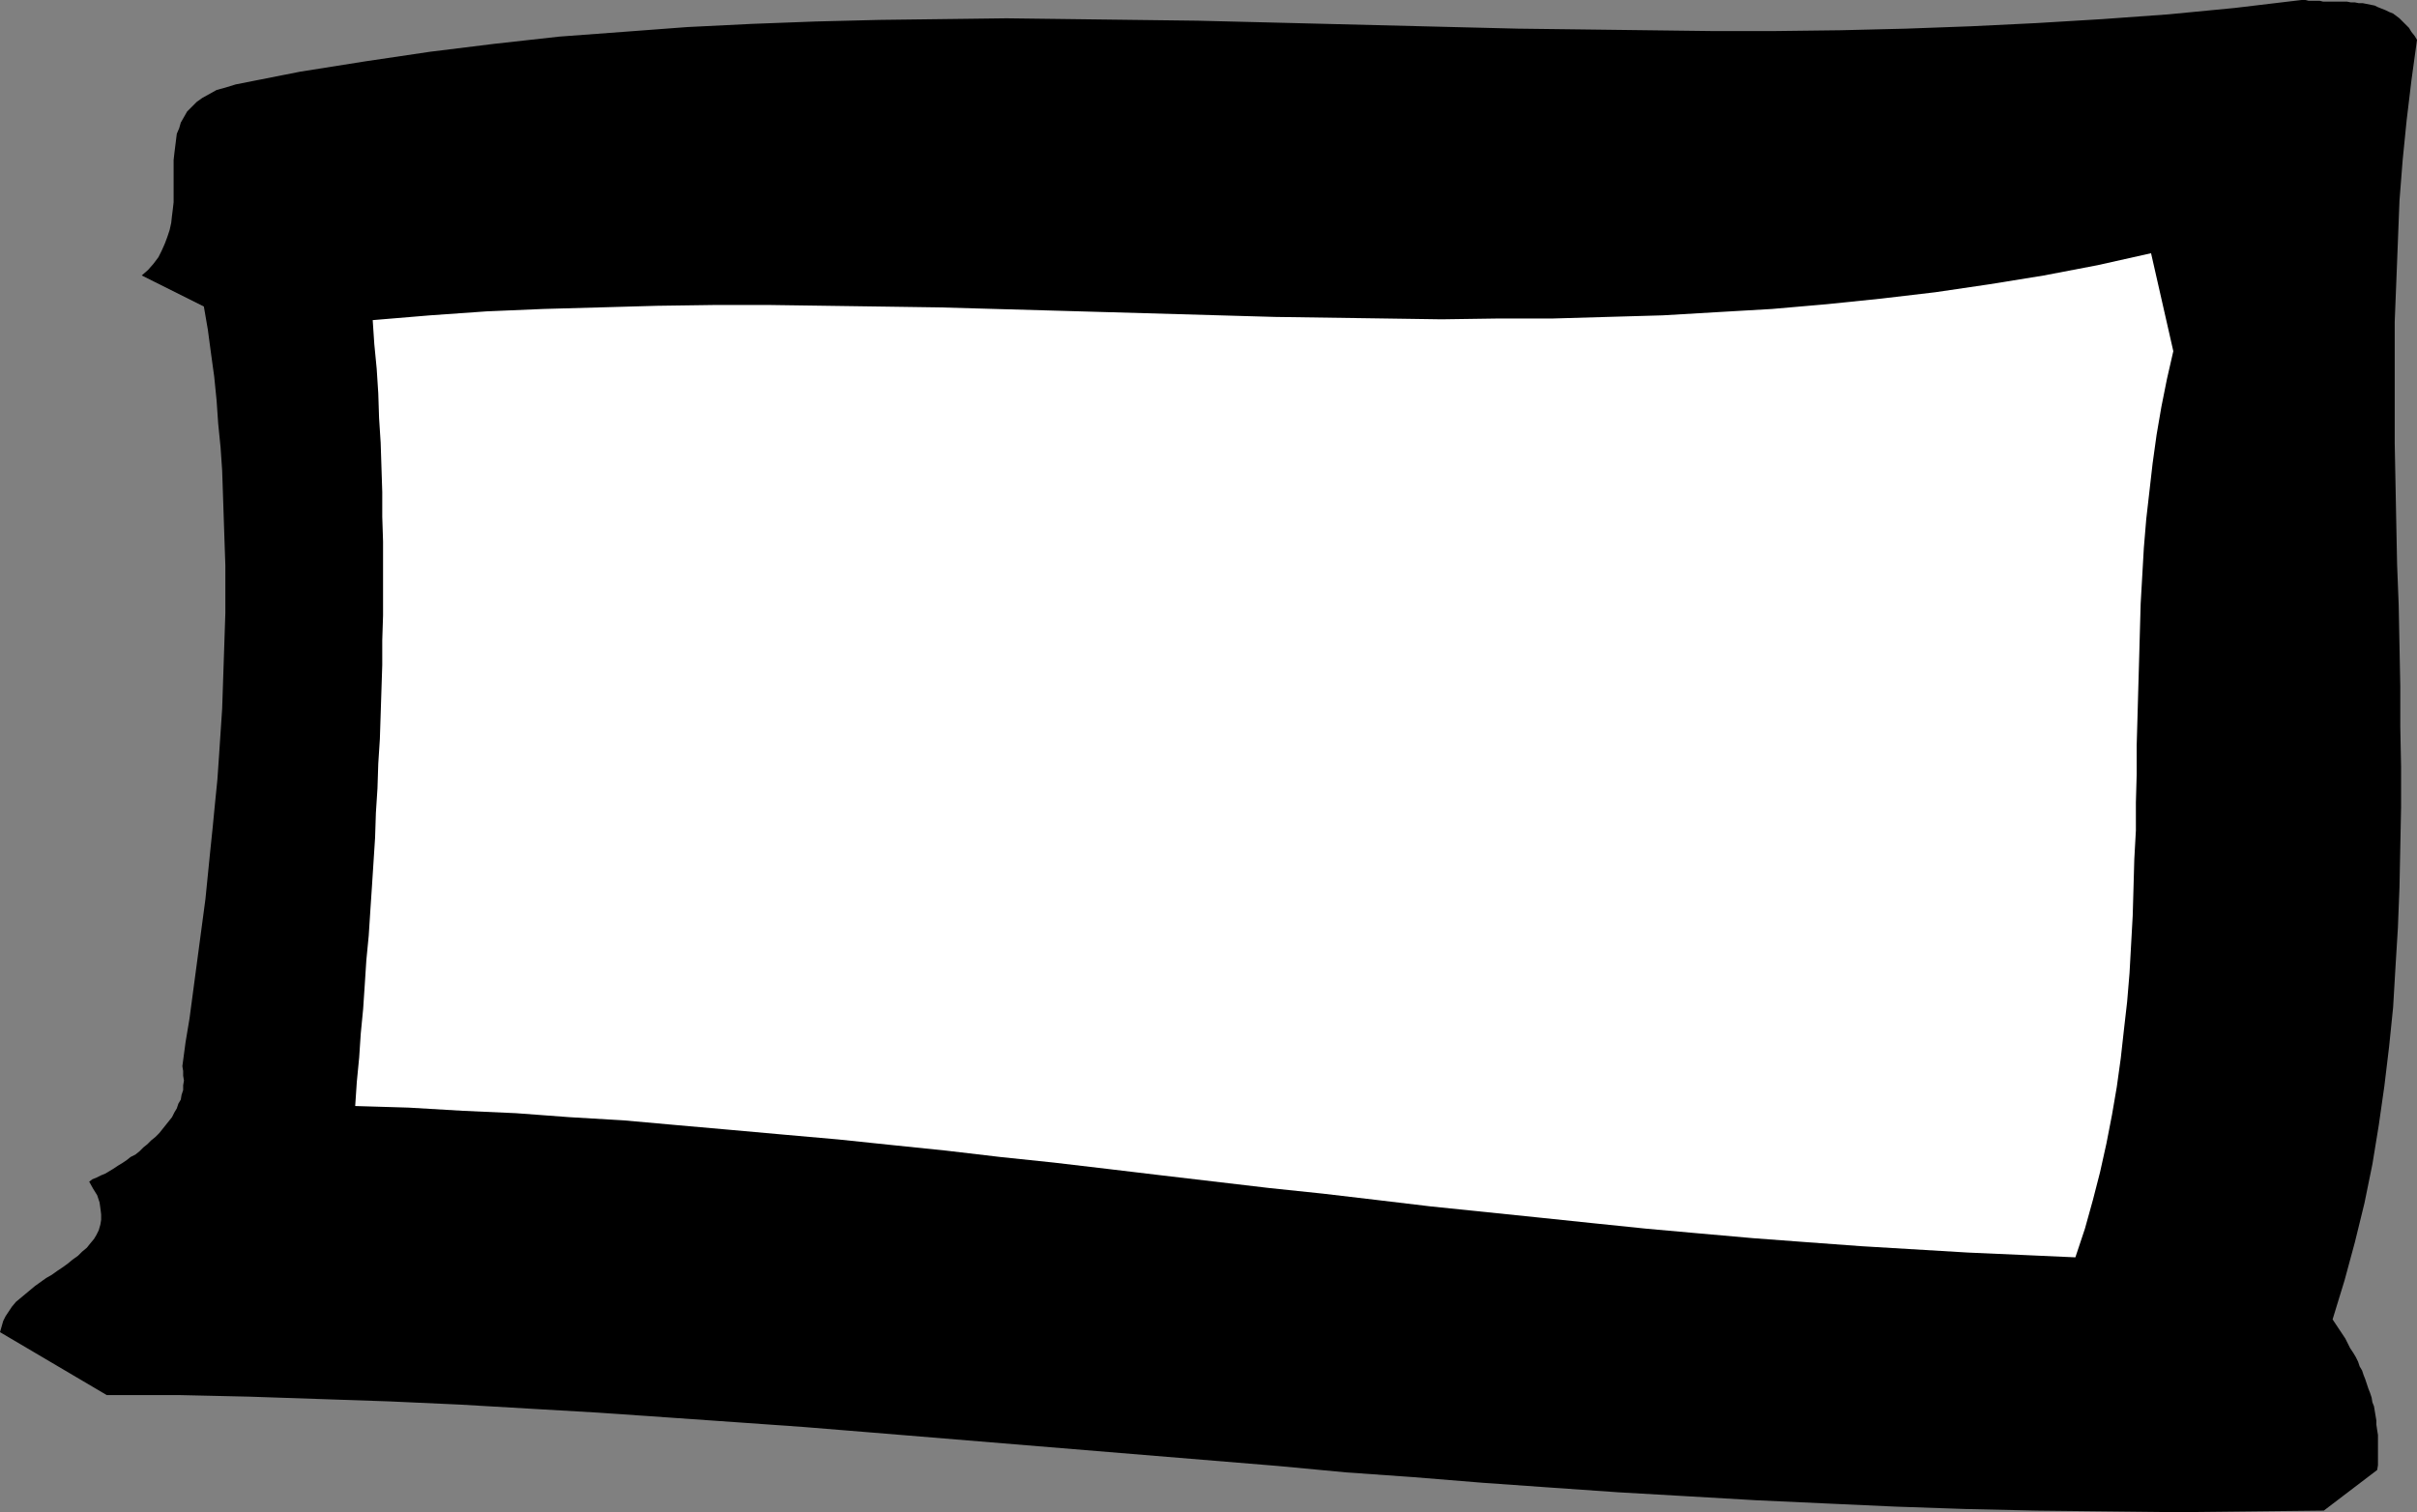 <?xml version="1.0" encoding="UTF-8" standalone="no"?>
<svg
   version="1.0"
   width="129.766mm"
   height="81.188mm"
   id="svg2"
   sodipodi:docname="Stroke 22.wmf"
   xmlns:inkscape="http://www.inkscape.org/namespaces/inkscape"
   xmlns:sodipodi="http://sodipodi.sourceforge.net/DTD/sodipodi-0.dtd"
   xmlns="http://www.w3.org/2000/svg"
   xmlns:svg="http://www.w3.org/2000/svg">
  <rect width="100%" height="100%" fill="#808080" stroke="none"/>
  <sodipodi:namedview
     id="namedview2"
     pagecolor="#ffffff"
     bordercolor="#000000"
     borderopacity="0.25"
     inkscape:showpageshadow="2"
     inkscape:pageopacity="0.0"
     inkscape:pagecheckerboard="0"
     inkscape:deskcolor="#d1d1d1"
     inkscape:document-units="mm" />
  <defs
     id="defs1">
    <pattern
       id="WMFhbasepattern"
       patternUnits="userSpaceOnUse"
       width="6"
       height="6"
       x="0"
       y="0" />
  </defs>
  <path
     style="fill:#000000;fill-opacity:1;fill-rule:evenodd;stroke:none"
     d="m 490.455,8.079 -1.131,8.241 -0.97,8.079 -0.808,8.079 -0.646,8.241 -0.323,8.241 -0.323,8.241 -0.323,8.079 v 8.241 8.241 8.241 l 0.162,8.241 0.162,8.241 0.162,8.079 0.323,8.241 0.162,8.241 0.162,8.241 v 8.241 l 0.162,8.079 v 8.241 l -0.162,8.079 -0.162,8.079 -0.323,8.241 -0.485,7.918 -0.485,8.241 -0.808,7.918 -0.97,8.079 -1.131,7.918 -1.293,7.918 -1.616,7.918 -1.939,7.918 -2.101,7.756 -2.424,7.918 0.646,0.97 0.646,0.97 0.646,0.97 0.646,0.97 0.485,0.97 0.485,0.97 0.646,0.97 0.485,0.808 0.485,0.97 0.323,0.97 0.485,0.808 0.323,0.97 0.323,0.808 0.323,0.97 0.323,0.97 0.323,0.808 0.323,0.97 0.162,0.97 0.323,0.808 0.162,0.97 0.162,0.97 0.162,0.97 v 0.808 l 0.162,1.131 0.162,0.97 v 0.97 0.97 0.97 0.97 1.131 1.131 l -0.162,0.97 -10.827,8.241 -14.706,0.162 -14.706,0.162 -14.544,-0.162 -14.382,-0.162 -14.382,-0.323 -14.221,-0.485 -14.221,-0.646 -14.059,-0.646 -13.898,-0.808 -14.059,-0.808 -13.898,-0.97 -13.736,-0.97 -13.898,-1.131 -13.736,-0.97 -13.736,-1.293 -13.736,-1.131 -13.736,-1.131 -13.736,-1.131 -13.736,-1.131 -13.736,-1.131 -13.736,-1.131 -13.898,-1.131 -13.736,-0.97 -13.898,-0.97 -14.059,-0.97 -13.898,-0.808 L 93.405,285.037 79.184,284.391 64.963,283.906 50.581,283.422 36.198,283.098 H 21.654 L 0,270.333 l 0.323,-1.131 0.323,-1.131 0.485,-0.97 0.646,-0.97 0.646,-0.97 0.808,-0.97 0.97,-0.808 0.97,-0.808 0.97,-0.808 0.97,-0.808 1.131,-0.808 1.131,-0.808 1.131,-0.646 1.131,-0.808 0.97,-0.646 1.131,-0.808 0.97,-0.808 1.131,-0.808 0.808,-0.808 0.97,-0.808 0.646,-0.808 0.808,-0.97 0.485,-0.808 0.485,-0.97 0.323,-1.131 0.162,-0.97 v -1.131 l -0.162,-1.293 -0.162,-1.131 -0.485,-1.454 -0.808,-1.293 -0.808,-1.454 0.646,-0.485 0.808,-0.323 0.97,-0.485 0.808,-0.323 0.808,-0.485 0.808,-0.485 0.97,-0.646 0.808,-0.485 0.97,-0.646 0.808,-0.646 0.97,-0.485 0.808,-0.646 0.808,-0.808 0.808,-0.646 0.808,-0.808 0.808,-0.646 0.808,-0.808 0.646,-0.808 0.646,-0.808 0.646,-0.808 0.646,-0.808 0.485,-0.97 0.485,-0.808 0.323,-0.97 0.485,-0.808 0.162,-0.97 0.323,-0.97 v -0.97 l 0.162,-0.97 -0.162,-0.97 v -0.97 l -0.162,-0.97 0.646,-4.848 0.808,-4.848 0.646,-4.848 0.646,-4.848 0.646,-4.848 0.646,-4.848 0.646,-4.848 0.485,-4.848 0.485,-4.848 0.485,-4.686 0.485,-5.009 0.485,-4.848 0.323,-4.686 0.323,-4.848 0.323,-4.848 0.162,-4.848 0.162,-4.848 0.162,-4.848 0.162,-4.848 v -4.848 -4.848 l -0.162,-4.686 -0.162,-4.848 -0.162,-4.848 -0.162,-4.848 -0.323,-4.686 -0.485,-4.848 -0.323,-4.686 -0.485,-4.848 -0.646,-4.686 -0.646,-4.848 -0.808,-4.686 -12.605,-6.302 1.293,-1.131 1.131,-1.293 0.97,-1.293 0.646,-1.293 0.646,-1.454 0.485,-1.293 0.485,-1.454 0.323,-1.454 0.162,-1.454 0.162,-1.293 L 35.229,41.043 V 39.589 38.134 36.68 35.226 33.771 32.479 l 0.162,-1.454 0.162,-1.293 0.162,-1.293 0.162,-1.293 0.485,-1.131 0.323,-1.131 0.646,-1.131 0.646,-1.131 0.97,-0.97 0.97,-0.97 1.131,-0.808 1.454,-0.808 1.454,-0.808 1.778,-0.485 2.101,-0.646 13.09,-2.585 13.251,-2.101 13.09,-1.939 13.09,-1.616 13.09,-1.454 13.09,-0.97 12.928,-0.97 13.09,-0.646 12.928,-0.485 12.928,-0.323 12.928,-0.162 12.928,-0.162 12.928,0.162 12.928,0.162 12.928,0.162 13.09,0.323 12.928,0.323 12.928,0.323 12.928,0.323 13.09,0.323 13.09,0.162 12.928,0.162 13.09,0.162 h 13.251 L 373.457,6.14 386.708,5.817 399.96,5.332 413.211,4.686 426.624,3.878 440.036,2.909 453.449,1.616 467.023,0 h 0.808 l 0.646,0.162 h 0.646 0.808 0.808 l 0.646,0.162 h 0.808 0.808 0.808 0.808 0.808 0.808 l 0.808,0.162 h 0.808 l 0.808,0.162 h 0.808 l 0.808,0.162 0.808,0.162 0.808,0.162 0.646,0.323 0.808,0.323 0.808,0.323 0.646,0.323 0.808,0.323 0.646,0.485 0.646,0.485 0.646,0.646 0.646,0.646 0.646,0.646 0.485,0.808 0.646,0.808 z"
     id="path1" />
  <path
     style="fill:#ffffff;fill-opacity:1;fill-rule:evenodd;stroke:none"
     d="m 441.006,71.259 -1.293,5.656 -1.131,5.656 -0.97,5.656 -0.808,5.817 -0.646,5.656 -0.646,5.656 -0.485,5.817 -0.323,5.655 -0.323,5.656 -0.162,5.817 -0.162,5.817 -0.162,5.655 -0.162,5.817 -0.162,5.655 v 5.817 l -0.162,5.817 v 5.656 l -0.323,5.817 -0.162,5.817 -0.162,5.655 -0.323,5.817 -0.323,5.817 -0.485,5.817 -0.646,5.655 -0.646,5.817 -0.808,5.817 -0.97,5.656 -1.131,5.817 -1.293,5.817 -1.454,5.655 -1.616,5.817 -1.939,5.817 -10.827,-0.485 -10.989,-0.485 -10.827,-0.646 -10.827,-0.646 -10.989,-0.808 -10.827,-0.808 -10.989,-0.97 -10.827,-0.97 -10.989,-1.131 -10.827,-1.131 -10.989,-1.131 -10.989,-1.131 -10.827,-1.293 -10.989,-1.293 -10.827,-1.131 -10.989,-1.293 -10.989,-1.293 -10.827,-1.293 -10.989,-1.293 -10.827,-1.131 -10.989,-1.293 -10.989,-1.131 -10.827,-1.131 -10.989,-0.97 -10.827,-0.97 -10.989,-0.97 -10.827,-0.97 -10.989,-0.646 -10.827,-0.808 -10.827,-0.485 -10.989,-0.646 -10.827,-0.323 0.323,-4.848 0.485,-5.009 0.323,-4.848 0.485,-5.009 0.323,-4.848 0.323,-5.009 0.485,-5.009 0.323,-5.009 0.323,-4.848 0.323,-5.009 0.323,-5.009 0.162,-5.009 0.323,-5.009 0.162,-5.009 0.323,-5.009 0.162,-5.009 0.162,-5.009 0.162,-5.009 V 129.915 l 0.162,-5.009 v -5.009 -5.009 -5.009 l -0.162,-5.009 v -5.009 l -0.162,-5.009 -0.162,-5.009 -0.323,-5.009 -0.162,-5.009 -0.323,-5.009 -0.485,-5.009 -0.323,-4.848 11.635,-0.97 11.474,-0.808 11.474,-0.485 11.635,-0.323 11.474,-0.323 11.474,-0.162 h 11.474 l 11.474,0.162 11.474,0.162 11.312,0.162 11.474,0.323 11.474,0.323 11.312,0.323 11.312,0.323 11.312,0.323 11.312,0.323 11.312,0.162 11.312,0.162 11.15,0.162 11.312,-0.162 h 11.15 l 11.15,-0.323 11.312,-0.323 10.989,-0.646 11.15,-0.646 11.15,-0.97 10.989,-1.131 10.989,-1.293 10.989,-1.616 10.989,-1.777 10.989,-2.101 10.827,-2.424 z"
     id="path2" />
</svg>
